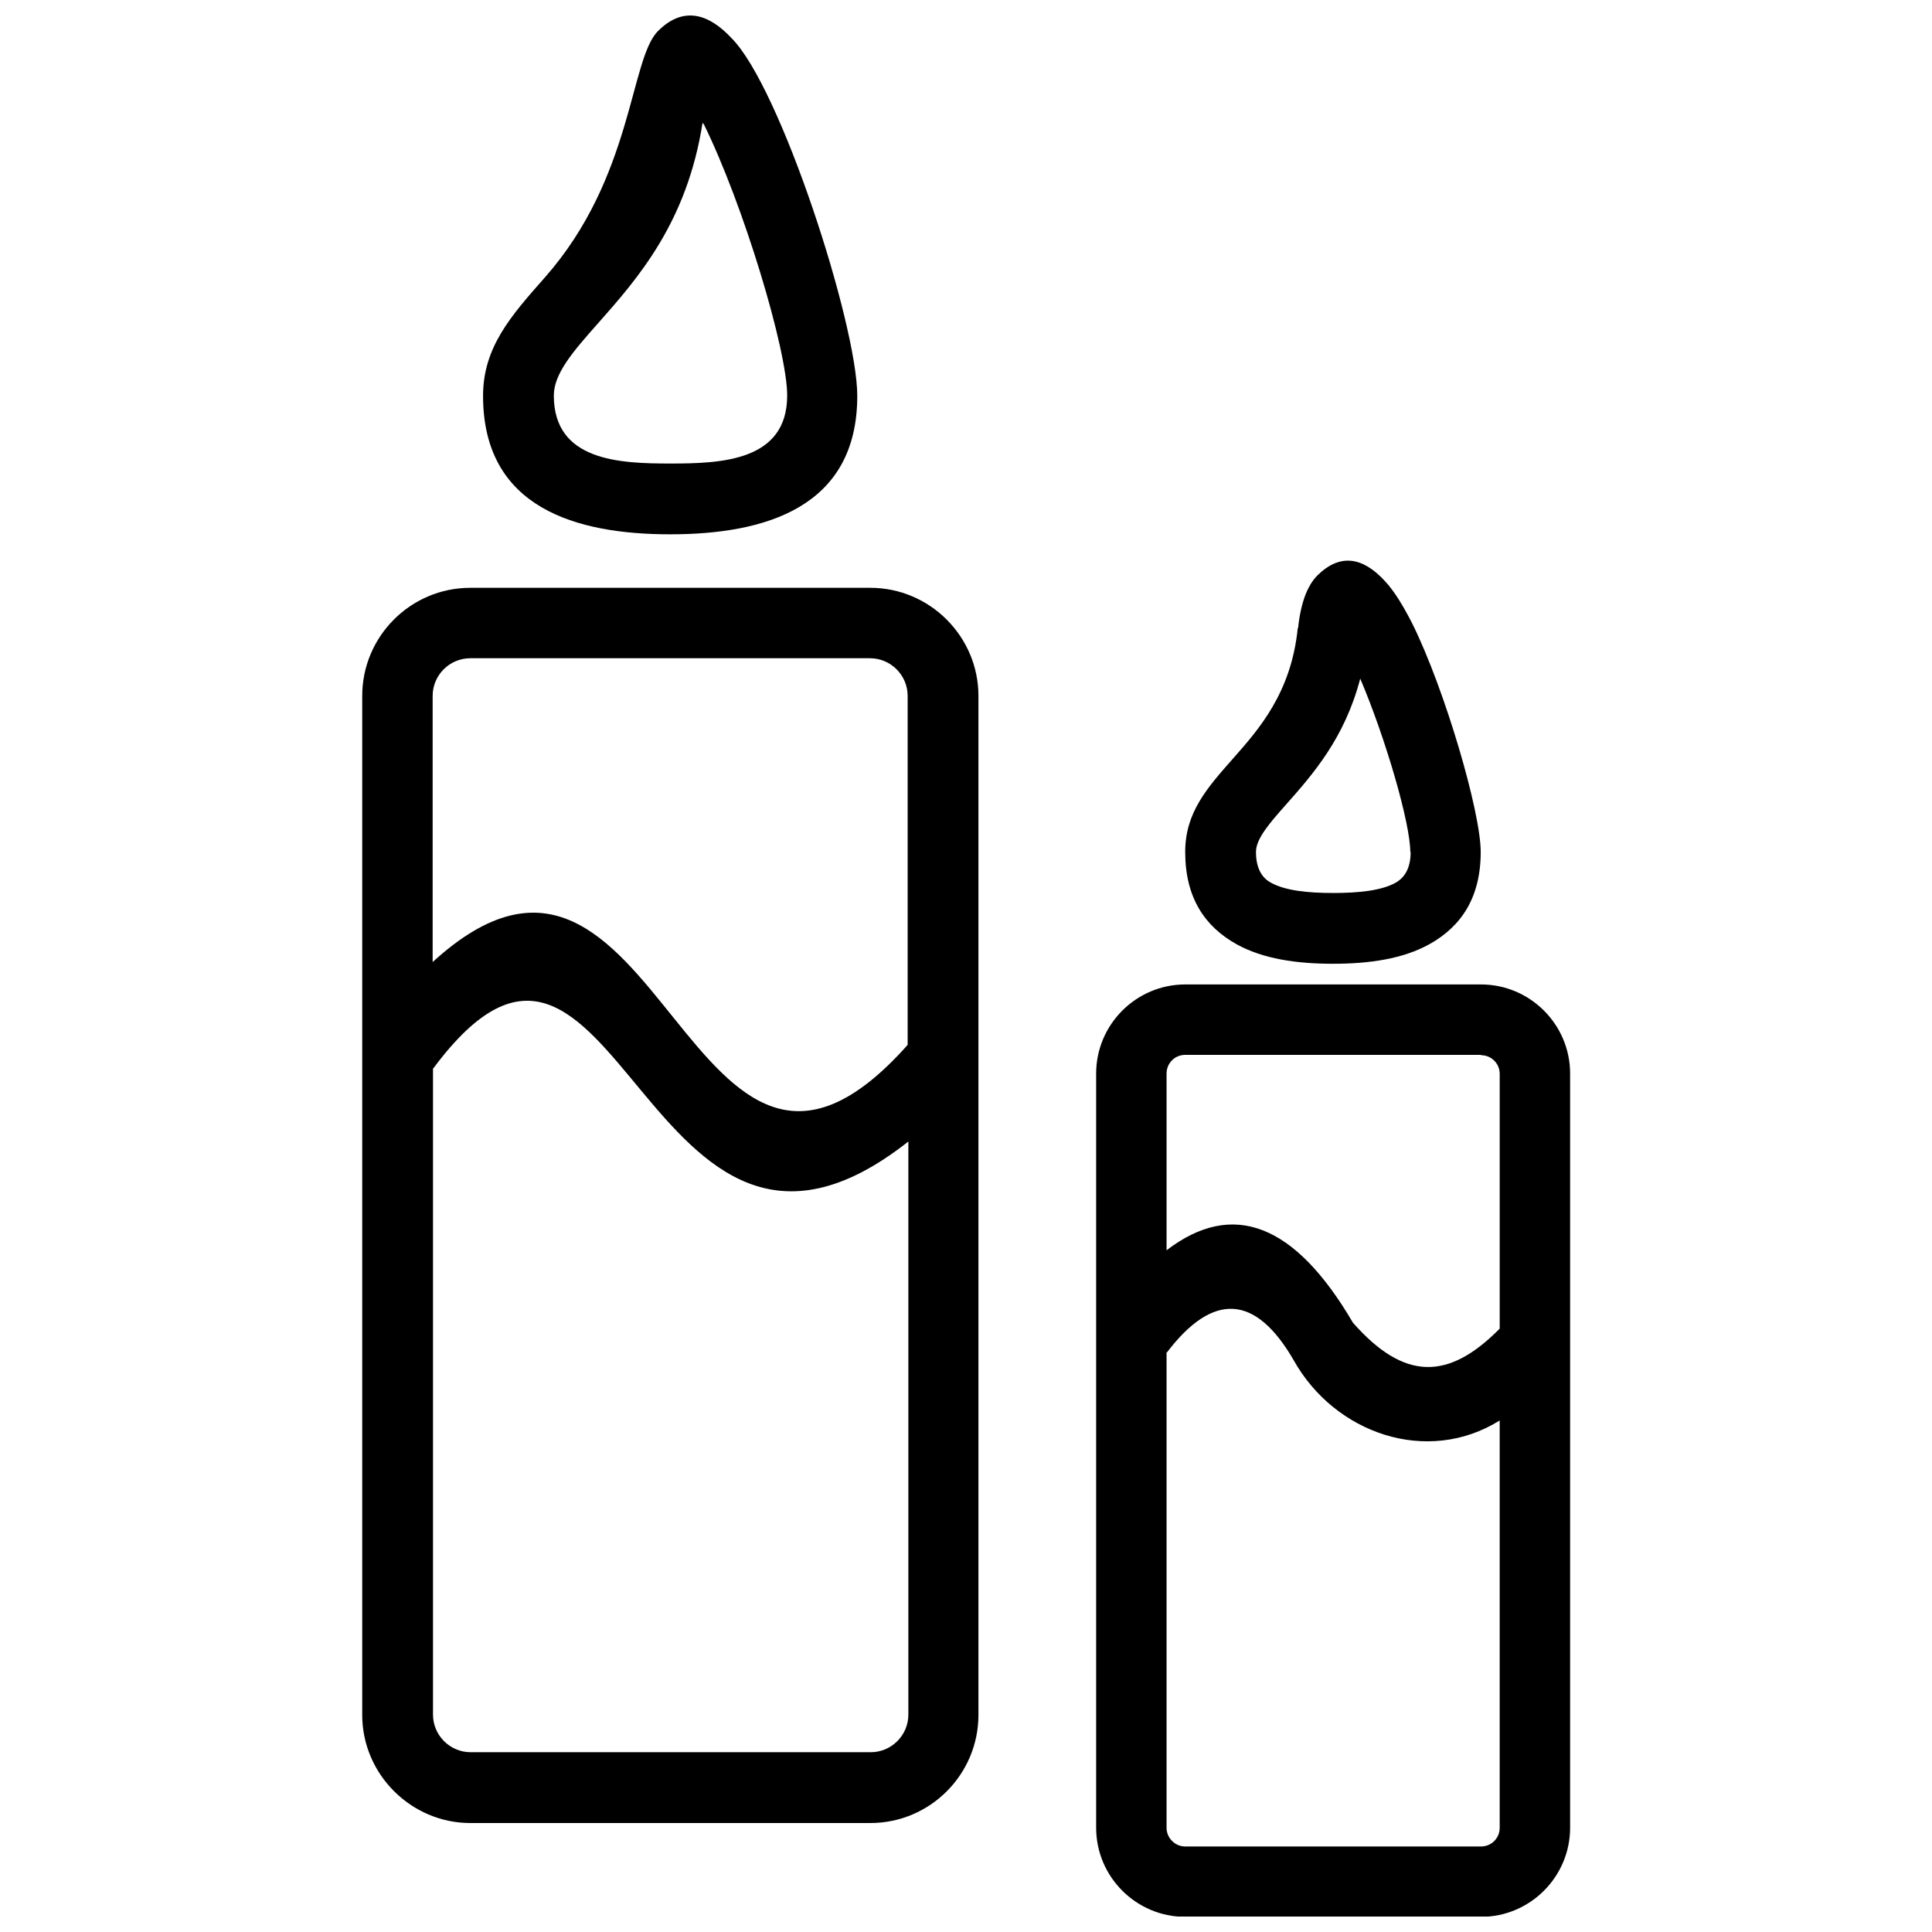 <?xml version="1.0" encoding="UTF-8"?>
<!-- Uploaded to: ICON Repo, www.svgrepo.com, Generator: ICON Repo Mixer Tools -->
<svg width="800px" height="800px" version="1.1" viewBox="144 144 512 512" xmlns="http://www.w3.org/2000/svg">
 <defs>
  <clipPath id="a">
   <path d="m239 148.09h322v503.81h-322z"/>
  </clipPath>
 </defs>
 <g clip-path="url(#a)">
  <path d="m488.01 310.39c0.73-6.863 2.562-11.344 5.125-13.906 6.039-5.945 12.074-4.848 17.93 1.555 2.469 2.652 4.848 6.586 7.227 11.254 8.602 17.383 18.113 49.859 18.113 60.473 0 12.168-5.215 19.762-13.539 24.426-7.043 3.934-16.012 5.215-25.617 5.215-9.605 0-18.57-1.281-25.617-5.215-8.324-4.664-13.539-12.258-13.539-24.426 0-10.43 5.762-16.926 12.715-24.793 6.863-7.777 15.371-17.383 17.109-34.488zm-219.38-10.613h106.03c15.734 0 28.637 12.898 28.637 28.637v270.07c0 15.734-12.809 28.637-28.637 28.637h-106.03c-15.645 0-28.637-12.898-28.637-28.637v-270.07c0-15.734 12.809-28.637 28.637-28.637zm106.03 18.664h-106.03c-5.488 0-9.973 4.484-9.973 9.973v70.535c60.656-55.441 67.609 87.461 125.88 21.957v-92.492c0-5.488-4.484-9.973-9.973-9.973zm-115.91 108.68v171.26c0 5.488 4.484 9.973 9.973 9.973h106.03c5.488 0 9.973-4.484 9.973-9.973v-151.87c-70.078 55.258-77.031-85.082-125.88-19.395zm59.648-274.91c6.769-6.769 13.539-4.484 19.488 1.922 12.992 12.992 33.301 75.934 33.301 94.777 0 29.734-24.699 36.688-49.586 36.688-24.883 0-49.586-6.953-49.586-36.688 0-12.898 7.41-21.223 16.375-31.379 23.422-26.531 22.504-57.91 30.008-65.32zm11.984 24.699-0.184-0.457c-4.117 26.531-17.199 41.352-27.812 53.336-6.402 7.227-11.617 13.176-11.617 19.027 0 17.383 17.473 18.023 30.922 18.023s30.922-0.641 30.922-18.023c0-12.074-11.617-50.684-22.141-72zm127.71 227.98h78.402c12.992 0 23.602 10.613 23.602 23.602v199.89c0 12.992-10.613 23.602-23.602 23.602h-78.402c-12.992 0-23.602-10.613-23.602-23.602v-199.89c0-12.992 10.613-23.602 23.602-23.602zm78.402 18.664h-78.402c-2.746 0-4.941 2.195-4.941 4.941v46.84c17.566-13.449 34.031-7.043 49.402 19.211 13.633 15.461 25.34 15.277 38.883 1.555v-67.516c0-2.746-2.195-4.941-4.941-4.941zm-83.344 78.859v125.98c0 2.652 2.195 4.941 4.941 4.941h78.402c2.746 0 4.941-2.195 4.941-4.941v-107.95c-19.211 11.984-43.73 3.477-54.617-16.012-10.062-17.383-21.316-18.113-33.574-2.012zm64.59-132.65c0-7.594-6.496-30.008-13.266-45.926-4.117 15.828-12.625 25.434-19.668 33.391-4.391 4.941-7.961 9.059-7.961 12.535 0 4.301 1.555 6.863 3.934 8.141 3.75 2.106 9.699 2.746 16.559 2.746 6.863 0 12.809-0.641 16.559-2.746 2.379-1.371 3.934-3.844 3.934-8.141z"/>
 </g>
</svg>
